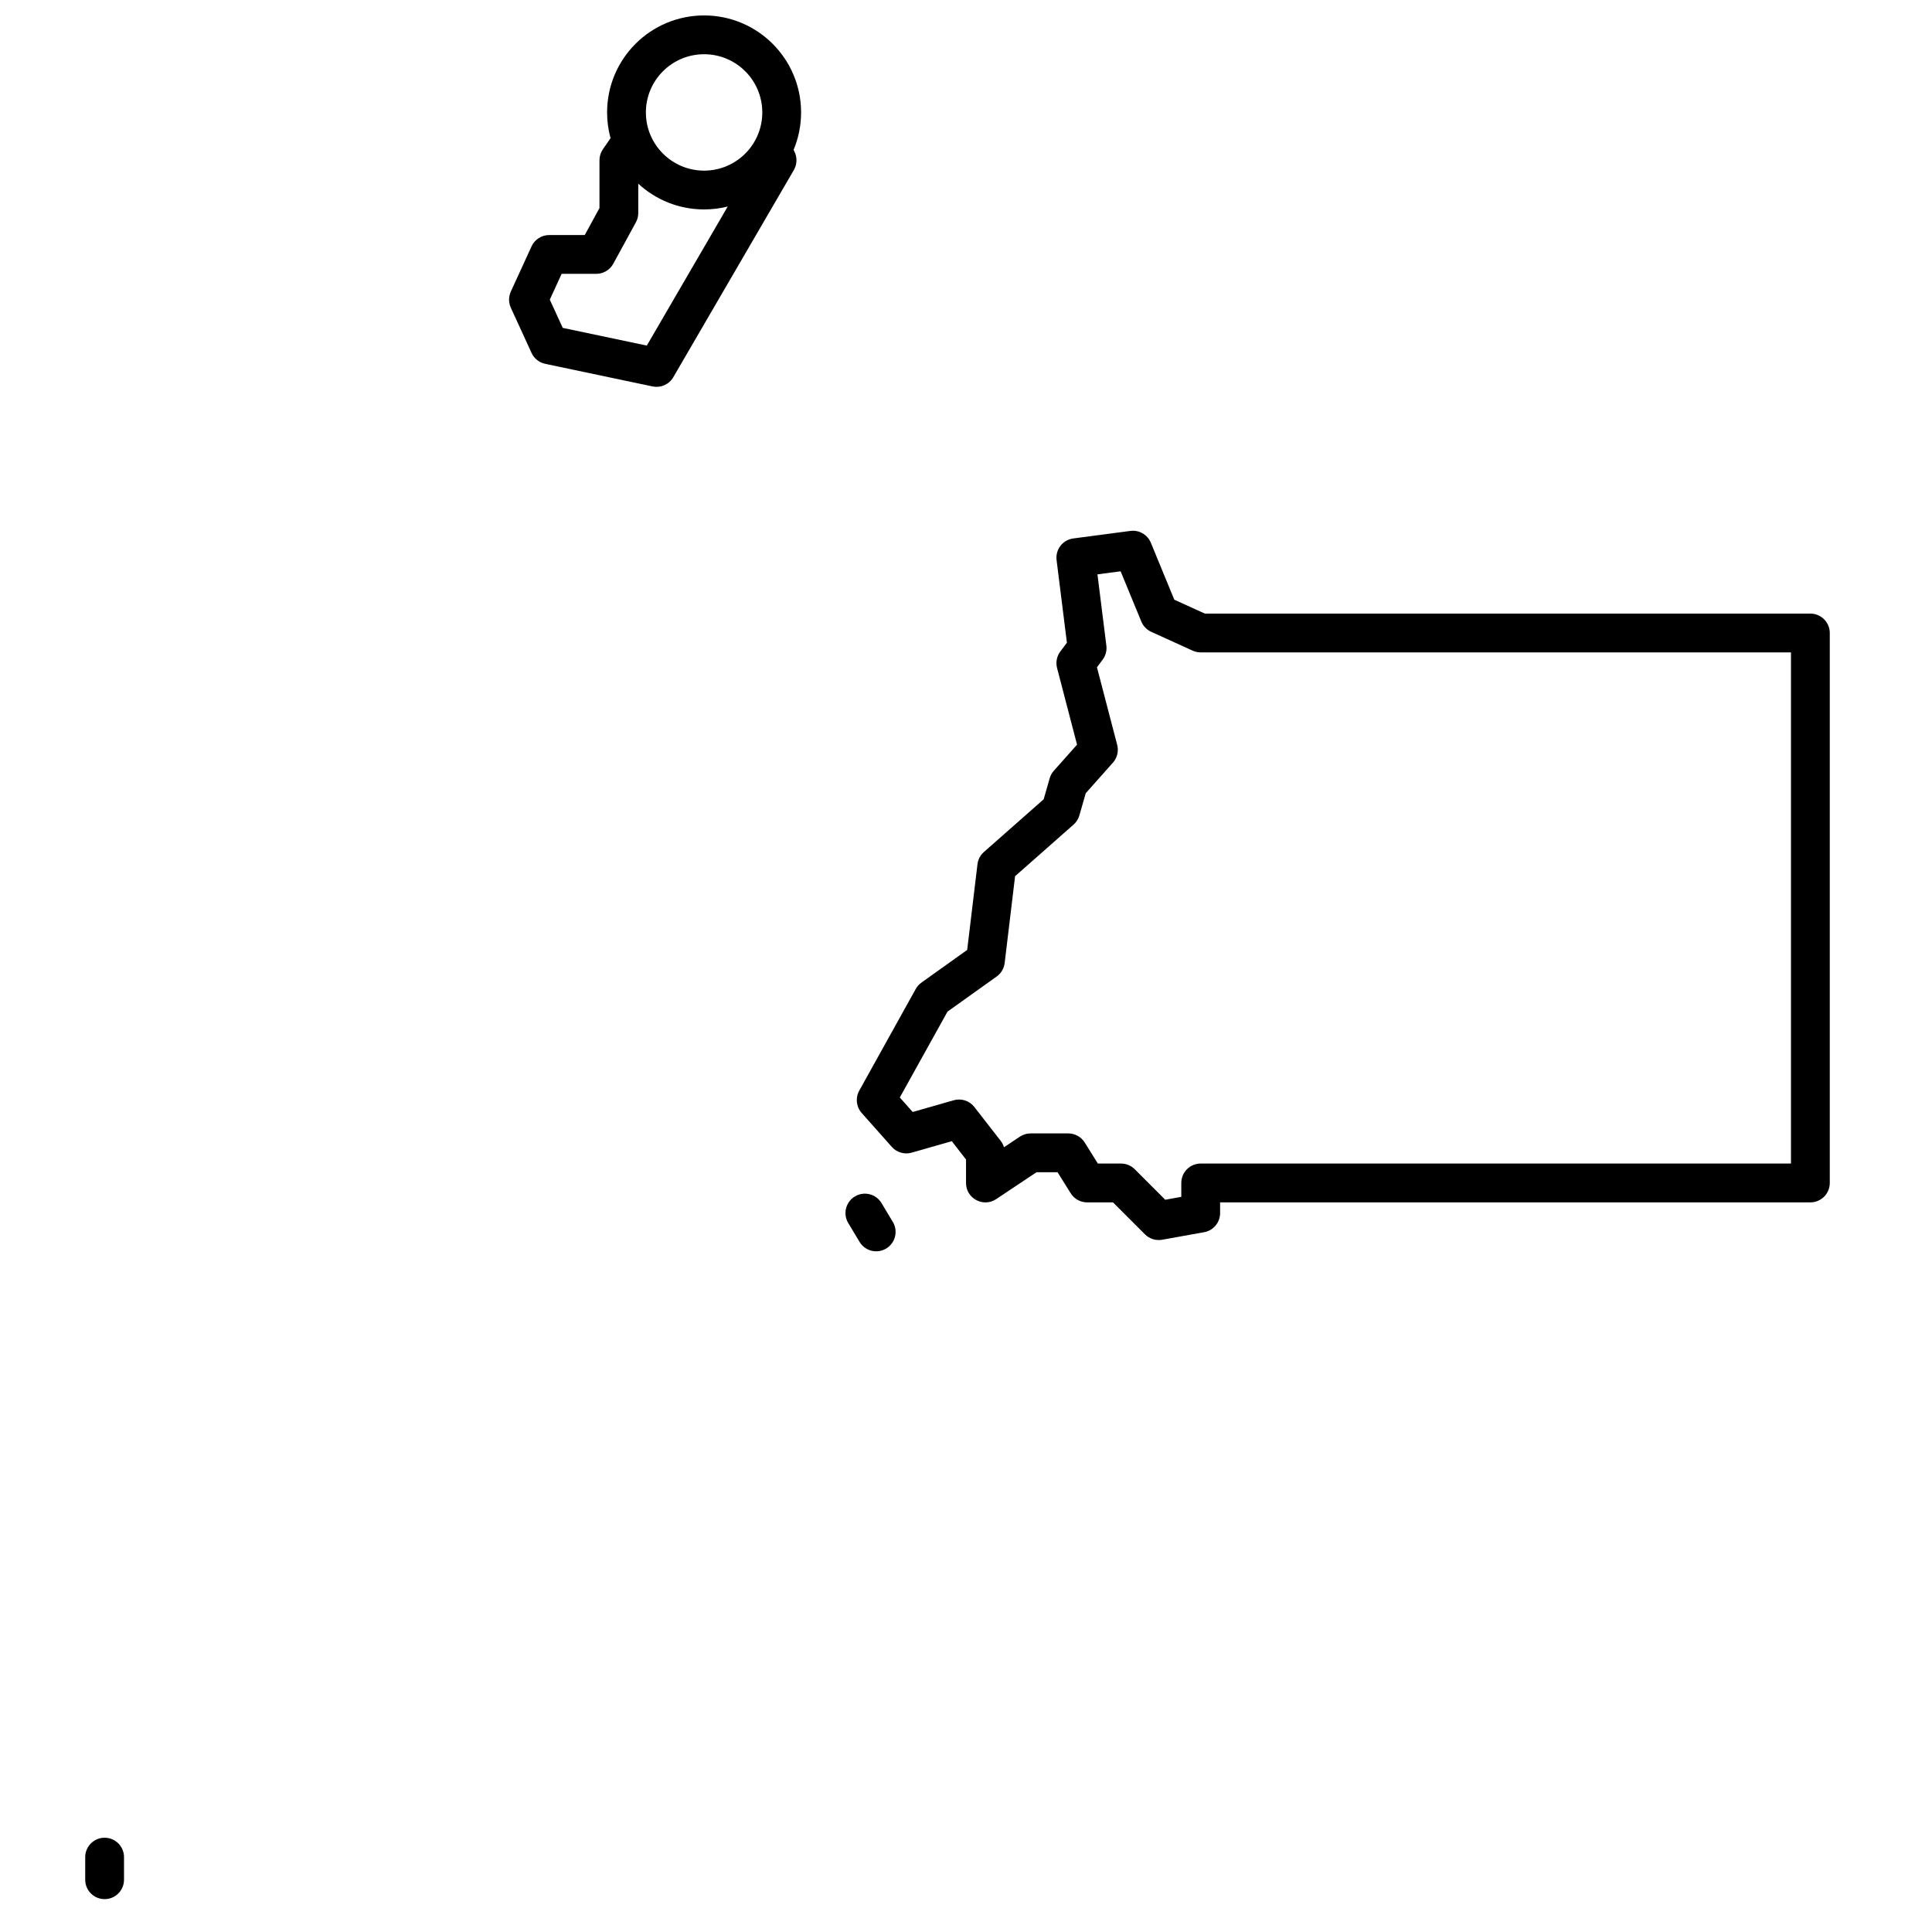 <?xml version="1.0" encoding="UTF-8"?>
<!-- Uploaded to: SVG Find, www.svgfind.com, Generator: SVG Find Mixer Tools -->
<svg width="800px" height="800px" version="1.1" viewBox="144 144 512 512" xmlns="http://www.w3.org/2000/svg">
 <defs>
  <clipPath id="a">
   <path d="m166 148.09h463v499.91h-463z"/>
  </clipPath>
 </defs>
 <g clip-path="url(#a)">
  <path d="m623.77 306.61c2.836 0 5.141 2.301 5.141 5.141v145.75c0 2.84-2.305 5.141-5.141 5.141h-156.43v2.844c0 2.488-1.785 4.621-4.234 5.062l-11.129 1.996c-1.656 0.297-3.356-0.234-4.543-1.426l-8.477-8.477h-6.856c-1.773 0-3.422-0.914-4.359-2.418l-3.481-5.57h-5.578l-10.684 7.125c-3.418 2.277-7.992-0.172-7.992-4.277v-6.223l-3.773-4.852-10.637 3.039c-1.902 0.543-3.945-0.051-5.258-1.527l-7.984-8.984c-1.449-1.633-1.711-4.004-0.652-5.914l14.977-26.953c0.367-0.664 0.883-1.242 1.504-1.684l12.129-8.664 2.727-22.707c0.148-1.254 0.754-2.406 1.703-3.242l15.84-13.977 1.586-5.543c0.211-0.742 0.586-1.426 1.098-2.004l6.16-6.93-5.293-20.301c-0.398-1.516-0.078-3.129 0.859-4.383l1.75-2.328-2.738-21.898c-0.352-2.805 1.629-5.367 4.43-5.734l15.121-1.996c2.312-0.309 4.539 0.98 5.43 3.137l6.211 15.09 8.117 3.691zm-5.144 10.281h-156.43c-0.734 0-1.461-0.16-2.129-0.461l-10.98-4.992c-1.191-0.543-2.129-1.516-2.625-2.723l-5.484-13.312-6.141 0.809 2.363 18.895c0.164 1.32-0.191 2.656-0.988 3.719l-1.508 2.012 5.363 20.562c0.434 1.66 0.008 3.43-1.133 4.711l-7.207 8.109-1.676 5.859c-0.27 0.945-0.805 1.793-1.539 2.445l-15.504 13.676-2.762 23.012c-0.172 1.434-0.938 2.731-2.113 3.57l-13.035 9.309-12.641 22.754 3.418 3.844 10.867-3.106c2.019-0.578 4.184 0.129 5.473 1.785l6.988 8.984c0.391 0.508 0.684 1.078 0.863 1.684l4.203-2.805c0.848-0.562 1.84-0.863 2.852-0.863h9.984c1.773 0 3.422 0.914 4.359 2.418l3.481 5.57h6.137c1.363 0 2.672 0.539 3.633 1.504l8.086 8.086 4.254-0.766v-3.684c0-2.84 2.301-5.141 5.141-5.141h156.43zm-264.31-133.19 0.285 0.621c0.703 1.52 0.621 3.289-0.223 4.738l-31.945 54.902c-1.113 1.918-3.332 2.902-5.504 2.445l-28.449-5.988c-1.594-0.336-2.934-1.406-3.613-2.887l-5.492-11.98c-0.621-1.359-0.621-2.926 0-4.285l5.492-11.977c0.836-1.828 2.664-3 4.672-3h9.426l3.902-7.152v-12.664c0-1.047 0.32-2.066 0.914-2.926l2.023-2.926c-0.605-2.203-0.918-4.496-0.918-6.828 0-14.195 11.508-25.703 25.707-25.703 14.195 0 25.703 11.508 25.703 25.703 0 3.445-0.68 6.801-1.98 9.906zm-17.461 15.031c-2.004 0.504-4.102 0.77-6.262 0.77-6.734 0-12.863-2.59-17.445-6.824v7.773c0 0.859-0.215 1.707-0.629 2.461l-5.988 10.98c-0.902 1.652-2.633 2.68-4.512 2.68h-9.18l-3.137 6.84 3.43 7.481 22.281 4.691zm-6.262-9.512c8.516 0 15.422-6.906 15.422-15.426 0-8.516-6.906-15.422-15.422-15.422-8.52 0-15.426 6.906-15.426 15.422 0 8.52 6.906 15.426 15.426 15.426zm-164.01 446.94c0-2.84 2.301-5.141 5.141-5.141 2.84 0 5.141 2.301 5.141 5.141v5.988c0 2.84-2.301 5.141-5.141 5.141-2.84 0-5.141-2.301-5.141-5.141zm202.21-168.04c-1.461-2.434-0.668-5.59 1.766-7.051 2.434-1.461 5.594-0.672 7.051 1.762l2.996 4.992c1.461 2.434 0.672 5.594-1.762 7.055-2.438 1.461-5.594 0.668-7.055-1.766z" fill-rule="evenodd"/>
 </g>
</svg>